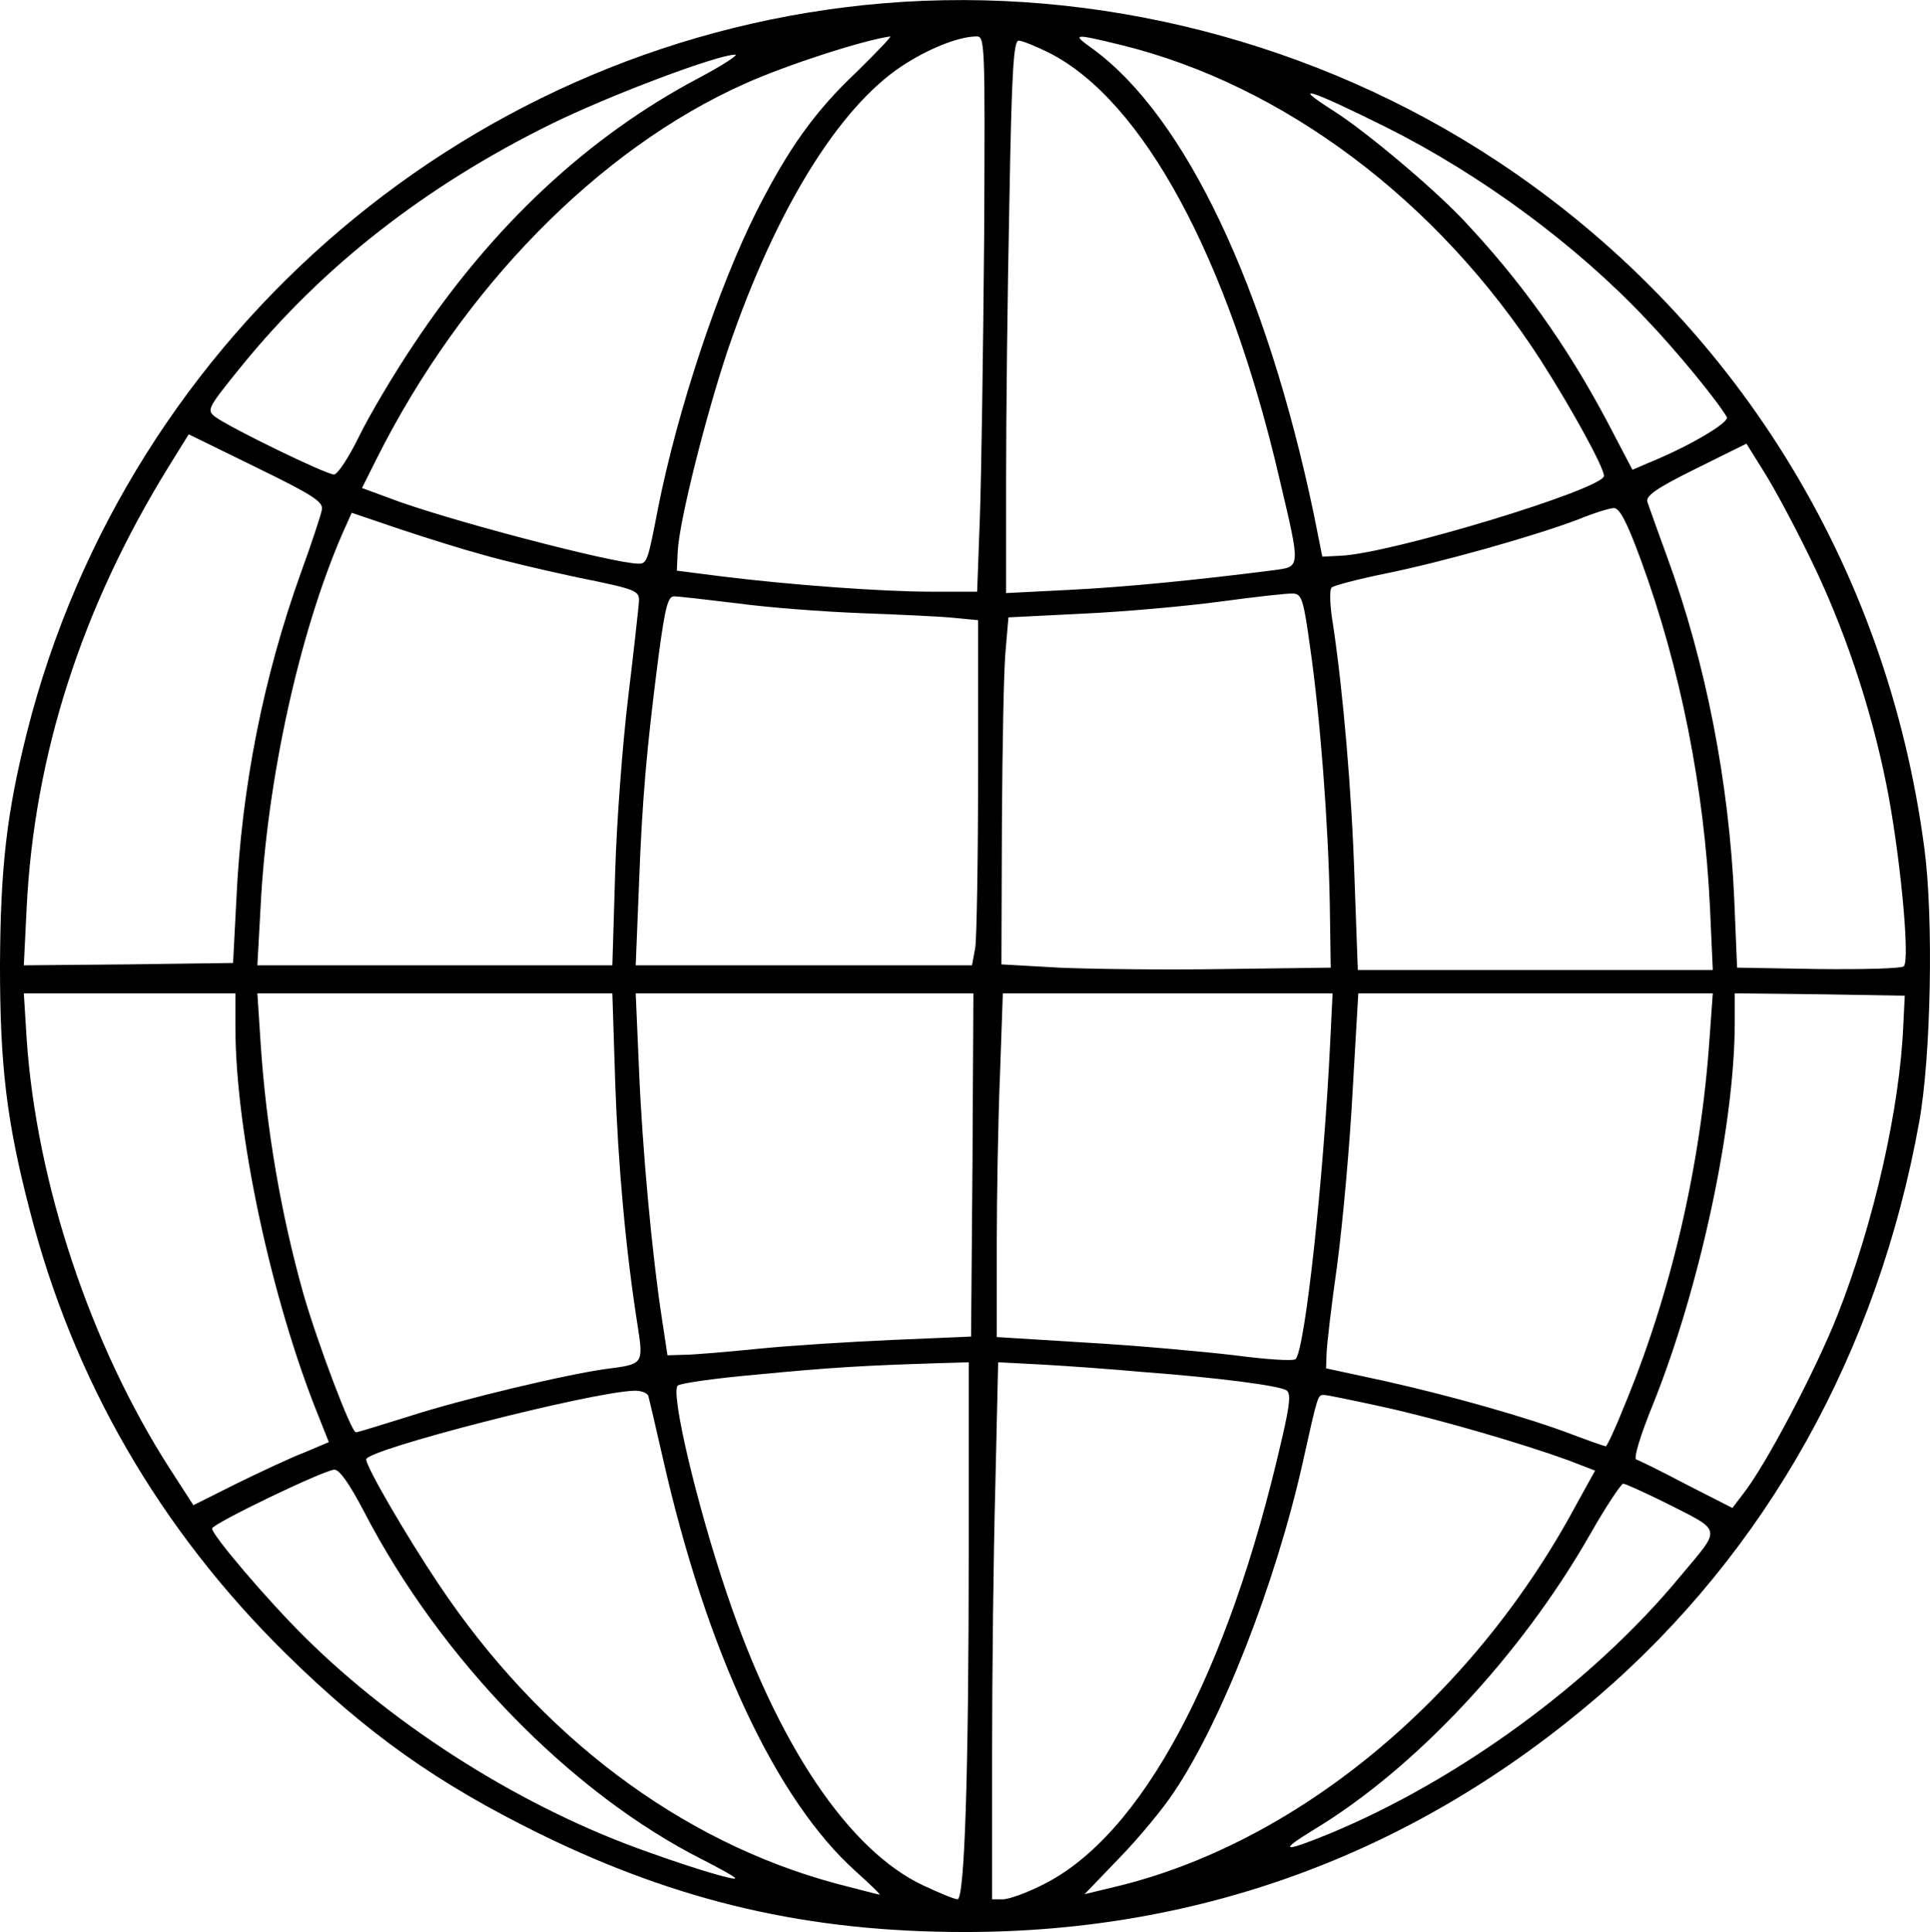 <?xml version="1.0" encoding="utf-8"?>
<!-- Generator: Adobe Illustrator 19.0.0, SVG Export Plug-In . SVG Version: 6.00 Build 0)  -->
<svg version="1.1" id="Layer_1" xmlns="http://www.w3.org/2000/svg" xmlns:xlink="http://www.w3.org/1999/xlink" x="0px" y="0px"
	 width="413.2px" height="413.7px" viewBox="44.6 43.3 413.2 413.7" style="enable-background:new 44.6 43.3 413.2 413.7;"
	 xml:space="preserve">
<g transform="translate(0,500) scale(0.1,-0.1)">
	<path d="M2338,4560c-876-73-1617-703-1834-1560c-44-175-57-291-58-500c0-215,14-334,64-526c93-362,278-682,548-948
		c175-172,323-277,544-386c298-146,575-210,910-210c509,0,967,171,1356,505c360,310,598,736,687,1230c25,139,31,434,11,585
		c-80,609-410,1139-916,1473C3265,4477,2795,4598,2338,4560z M2280,4413c-90-85-146-164-214-298c-83-165-169-425-211-635
		c-22-115-24-120-42-120c-53,0-419,96-535,141l-57,21l31,62c183,365,475,664,789,804c89,40,253,93,311,101
		C2356,4490,2324,4456,2280,4413z M2553,4058c-2-238-6-506-9-595l-6-163h-98c-103,0-298,14-451,33l-94,12l2,42c3,63,60,291,109,436
		c101,295,235,512,370,602c56,37,120,63,159,64C2555,4490,2555,4485,2553,4058z M2845,4471c348-85,679-333,900-676
		c67-105,135-229,135-247c0-28-458-167-564-171l-39-2l-18,90c-102,487-275,852-473,997C2740,4495,2742,4496,2845,4471z M2692,4454
		c201-102,383-438,493-911c46-195,46-189-12-197c-164-21-316-36-435-42l-138-7v245c0,135,3,401,7,591c5,284,9,347,20,347
		C2634,4480,2664,4468,2692,4454z M1942,4400c-238-126-442-317-610-570c-43-64-95-152-117-197s-46-82-54-82c-15-1-225,101-255,124
		c-18,14-15,19,57,108c174,214,393,385,662,518c126,62,357,149,395,149C2028,4450,1993,4427,1942,4400z M3415,4294
		c201-101,403-249,555-410c65-68,152-174,173-210c7-11-81-63-165-97l-37-16l-55,105c-87,164-186,302-310,433c-65,68-205,186-274,230
		C3206,4390,3248,4377,3415,4294z M1135,3475c-2-11-22-72-45-135c-80-223-127-459-138-700l-7-135l-224-3l-224-2l6,122
		c16,328,118,644,303,944l44,71l145-71C1118,3506,1139,3492,1135,3475z M4320,3375c73-148,131-321,164-485c29-142,52-378,38-392
		c-5-5-87-7-183-6l-174,3l-6,145c-11,251-61,509-144,735c-20,55-39,108-42,117c-4,13,18,29,103,71l109,54l38-61
		C4244,3523,4288,3441,4320,3375z M3959,3368c85-232,136-490,148-745l6-133h-380h-380l-7,193c-6,191-25,406-46,546c-7,40-8,76-3,80
		c4,4,57,18,116,30c123,25,317,80,410,115c34,14,69,25,78,25C3913,3480,3929,3450,3959,3368z M1480,3379c41-12,134-34,205-49
		c124-25,130-28,129-51c-1-13-11-105-23-204s-25-269-28-377l-6-198h-380H997l7,127c14,273,83,584,174,795l21,47l103-35
		C1359,3415,1439,3390,1480,3379z M3251,3180c21-145,39-376,42-550l2-135l-230-3c-126-2-285,0-352,3l-123,7l1,302c1,165,4,333,8,371
		l6,70l160,8c88,4,221,16,295,26s144,18,155,17C3233,3295,3237,3282,3251,3180z M2025,3275c66-9,185-18,265-21s169-7,198-10l52-5
		v-332c0-183-3-349-6-369l-7-38h-360h-360l7,173c7,184,16,288,42,490c14,104,20,127,33,127C1898,3290,1959,3283,2025,3275z
		 M950,2367c0-223,77-584,179-835l21-53l-52-22c-29-11-95-42-146-67l-92-46l-51,79c-170,265-285,611-306,920l-6,97h226h227V2367z
		 M1763,2253c6-179,23-366,48-524c13-83,12-83-65-93c-84-11-311-65-425-102c-58-18-109-34-113-34c-10,0-82,191-112,295
		c-48,170-80,355-92,538l-7,107h380h380L1763,2253z M2528,2073l-3-368l-165-7c-91-4-221-12-290-19s-141-13-160-13l-35-1l-12,79
		c-21,136-42,364-49,534l-7,162h362h361L2528,2073z M3294,2338c-14-294-54-660-74-681c-4-5-63-1-131,8c-68,8-211,21-316,27l-193,12
		v195c0,108,3,274,7,369l6,172h353h353L3294,2338z M4106,2343c-19-276-84-552-186-795c-17-43-34-78-36-78s-34,11-71,25
		c-97,37-260,83-403,115l-125,27l1,29c0,16,10,103,23,194c12,91,27,258,33,373l12,207h379h380L4106,2343z M4521,2375
		c-7-179-63-426-141-624c-48-121-155-324-203-384l-22-29l-98,50c-53,28-102,52-108,54s9,52,36,118c100,249,175,597,175,818v62l182-2
		l182-3L4521,2375z M2520,1248c0-483-9-748-24-748c-6,0-40,14-74,30c-159,75-311,301-420,625c-64,189-121,430-105,445
		c4,5,82,16,173,24c156,15,225,19,383,24l67,2V1248z M2895,1629c159-12,290-29,305-39c10-6,8-29-10-106c-115-503-300-847-510-952
		c-35-18-74-32-87-32h-23v313c0,171,3,430,7,575l6,262l96-5C2732,1642,2829,1635,2895,1629z M1834,1578c2-7,16-67,31-133
		c94-416,243-733,414-886c30-27,53-49,50-49c-2,0-44,11-94,24c-333,90-633,316-850,641c-69,103-155,251-155,267
		c0,21,480,144,573,147C1818,1590,1832,1584,1834,1578z M3409,1554c122-27,299-79,395-114l57-22l-42-76c-223-414-601-726-993-817
		l-58-14l74,77c41,42,94,106,117,141c102,151,218,447,276,706c33,148,32,145,46,145C3287,1580,3345,1568,3409,1554z M1225,1331
		c164-317,443-604,727-747c37-19,68-36,68-39c0-5-83,19-186,56c-265,93-537,264-734,459c-82,81-200,220-200,234
		c0,10,241,126,262,126C1173,1420,1194,1390,1225,1331z M4008,1351c128-65,125-52,34-161c-187-226-473-435-751-550
		c-98-40-109-38-34,8c218,131,445,374,593,633c34,60,67,109,71,109C3926,1390,3965,1372,4008,1351z"/>
</g>
</svg>
